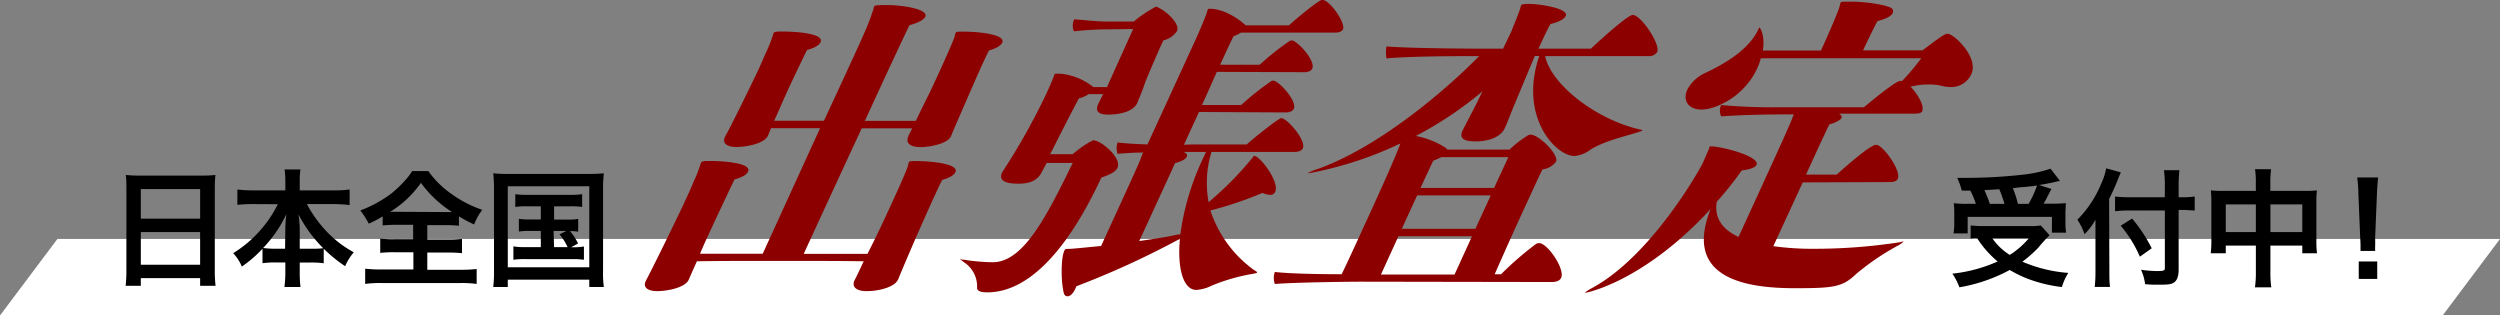 <svg xmlns="http://www.w3.org/2000/svg" viewBox="0 0 392 49.47"><rect x="0" y="0" width="392" height="49.47" fill="#808080" stroke="none"/><g data-name="レイヤー 2"><g data-name="レイヤー 1"><path fill="#fff" d="M383 49.47H0l9-12h383l-9 12z"/><path d="M321.37 36.89a23.83 23.83 0 00-1.76 1.94 19.28 19.28 0 01-2.5 2.2 22.22 22.22 0 007.2 1.76 8.41 8.41 0 00-1 2.22 22.77 22.77 0 01-5.42-1.32 18.59 18.59 0 01-2.76-1.36 25.62 25.62 0 01-7.9 2.72 9.39 9.39 0 00-1.1-2.14 23.43 23.43 0 007.1-1.91 16 16 0 01-3.23-3.67c-.58 0-.62 0-1 .08v-2.06a19 19 0 002 .1h7.26a9.58 9.58 0 001.74-.1zm-13.76-7a11.46 11.46 0 00-.72-2h1.58a80.85 80.85 0 009.06-.54 20.52 20.52 0 004-.9l1.47 1.92c-.32.06-.38.06-.86.18-.78.18-1.4.3-2.42.46l1.94.62c-.9 1.74-.92 1.8-1.22 2.3h1.32a18.37 18.37 0 002.16-.08c0 .52-.06 1-.06 1.68V35a10.77 10.77 0 00.1 1.48h-2.22V34h-13.21v2.6h-2.22a9.26 9.26 0 00.12-1.54v-1.5c0-.56 0-1-.08-1.7a15.5 15.5 0 002.2.1h1.26a13 13 0 00-.86-2.08zm6.7 2.08c-.26-.84-.52-1.58-.82-2.3-.06 0-.84.06-2.34.14a21.12 21.12 0 01.86 2.16zm-1.92 5.38a9.25 9.25 0 002.74 2.62 12.68 12.68 0 003-2.62zm5.7-5.38a16.89 16.89 0 001.32-2.88l-.86.12c-.22 0-.72.08-1.46.14-.32 0-.84.08-1.48.16a14.8 14.8 0 01.8 2.46zm12.66 10.62c0 .9 0 1.64.1 2.4h-2.4a20.37 20.37 0 00.12-2.4v-8.14a10.42 10.42 0 01-1.72 2.28 9 9 0 00-1.12-2.28 17.12 17.12 0 003.7-5.56 10.17 10.17 0 00.82-2.5l2.3.64c-.14.3-.28.64-.48 1.16s-.8 1.92-1.36 3zm8.7-13.42a17.88 17.88 0 00-.14-2.48h2.42a22.36 22.36 0 00-.12 2.48v1.76h.58a12.13 12.13 0 001.94-.12V33c-.54 0-1.18-.08-1.88-.08h-.64v9.34c0 1-.22 1.66-.68 2s-1 .38-2.46.38c-.72 0-1.26 0-2.12-.08a7.24 7.24 0 00-.64-2.26 19.2 19.2 0 002.46.2c1.12 0 1.28-.06 1.28-.5v-9H334a21.11 21.11 0 00-2.36.12v-2.31a17.67 17.67 0 002.26.12h5.54zm-5.14 5.1a23.49 23.49 0 013.08 4.66l-1.86 1.32a19.33 19.33 0 00-3-4.86zm19.4-5.56a13 13 0 00-.12-2.18h2.52a14.66 14.66 0 00-.12 2.1v1.3h5.48a14.3 14.3 0 001.82-.08 14.68 14.68 0 00-.08 1.76v6.1a13.76 13.76 0 00.1 2H361v-1.2h-5v4.06a15.73 15.73 0 00.14 2.48h-2.56a16.77 16.77 0 00.14-2.48v-4.06H349v1.2h-2.36a15 15 0 00.1-2v-6.12a15.66 15.66 0 00-.08-1.74 15.41 15.41 0 001.8.08h5.26zM349 32.05v4.34h4.72v-4.34zm12 4.34v-4.34h-5v4.34zm9.13 2.96v-.86c0-.24 0-.22-.06-1.42l-.28-6.8c0-.88-.1-1.88-.18-2.44h3.28c-.06.54-.14 1.58-.18 2.44l-.28 6.8v1.44a7.14 7.14 0 000 .84zm-.28 4.38V41h2.9v2.74z"/><path d="M140.76 43.92c-.47 1-2.71 1.73-4.93 1.73-1.36 0-2.36-.56-1.85-1.68.26-.46.8-1.63 1.45-3-3.65-.06-8.89-.06-14.39-.06-4 0-8.11 0-11.76.06-.68 1.47-1.24 2.79-1.29 2.9-.56 1.22-3.28 1.78-5 1.78-1.26 0-2.23-.51-1.76-1.53l.09-.2c.4-.66 4.8-9.57 6.22-12.67.54-1.17 1-2.19 1.21-2.75a18.32 18.32 0 00.88-2.14c.16-.46.23-.71.3-.86s.27-.26 1.07-.26h.36c1.41 0 6.61.2 5.93 1.68-.19.41-.8.87-2.12 1.22-.71 1.43-3.54 7.48-4.19 8.91-.22.45-.73 1.57-1.22 2.74h9.83l9-19.69h-7.69l-.48 1.17c-.56 1.22-3.29 1.78-5 1.78-1.26 0-2.24-.51-1.77-1.52l.09-.21c.62-1 4.47-8.85 5.34-10.74.44-1 .79-1.83 1.05-2.39a19.28 19.28 0 00.88-2.13c.16-.46.22-.72.29-.87s.27-.25 1.08-.25h.35c1.41 0 6.61.2 5.93 1.68-.18.4-.8.86-2.12 1.22-.71 1.42-3 6.21-3.61 7.63-.3.66-.93 2.14-1.54 3.46h7.81C135.66 5 136.06 4.12 136.76 2c.21-.56.25-.87.32-1s.29-.21 2-.21c2.32 0 6.57.62 6 1.84-.19.4-.92.91-2.47 1.32-.26.46-3.47 7.33-7 15h8c.54-1.17 1.22-2.54 1.71-3.51.59-1.17 1.22-2.54 1.83-3.87.7-1.52 1.82-4 2.42-5.49.16-.46.18-.72.27-.92s.3-.2 1-.2h.31c1.86 0 6.59.35 6 1.73-.18.4-.8.86-2.07 1.22-.33.61-.75 1.53-1.19 2.49-.52 1.12-4.36 9.92-4.75 10.89v.05c-.56 1.22-3.36 1.73-4.88 1.73-1.36 0-2.36-.56-1.84-1.68v-.05c.12-.25.35-.66.61-1.22h-7.91c-3.86 8.3-7.93 17.15-9.1 19.69h10c1.58-3.1 2.56-5.24 3.52-7.32s2.13-4.63 2.7-6.11c.16-.46.18-.71.27-.92s.3-.2 1-.2h.3c1.87 0 6.6.36 6 1.73-.18.41-.8.87-2.07 1.22-.33.61-.77 1.58-1.29 2.7s-3.59 7.94-5.66 13zm10.04-3.21a4 4 0 01.91.1 31 31 0 003.94.31c4.89 0 8.56-7.43 12.55-15.57h-4.08c-.36.66-.66 1.22-.76 1.42-.7 1.43-2.05 1.83-3.66 1.83-1.11 0-3.33-.1-2.58-1.73 0-.1.14-.2.21-.35a102 102 0 006.8-12.17c.32-.71.65-1.42.93-2.13.16-.36.2-.56.27-.71a.23.23 0 01.23-.16h.63a9.63 9.63 0 015.11 2s.08 0 .1.1h2.22v-.1c.86-1.89 2.8-6.21 4.06-9l-3.95.05a51.51 51.51 0 00-5.33.31 2.18 2.18 0 010-1.78v-.1c2.63.2 3.77.35 5.38.35h4a18.33 18.33 0 013.49-2.34c.15 0 .26.1.46.2 1.44.72 3.3 2.6 2.83 3.62a3.47 3.47 0 01-2.14 1.47l-.47 1c-1 2.29-2.28 5.19-2.62 6.26-.27.81-.93 2.34-1 2.54-.82 1.79-4 1.84-4.52 1.84-1.26 0-2.23-.31-1.6-1.68.19-.41.47-.92.75-1.53h-2.26a4.48 4.48 0 01-1.52.66c-.57 1-3.39 6.52-4.19 8.14l-.33.62h3.53a18 18 0 012.63-1.89c.49-.2.49-.3.59-.3 1.21 0 4.53 2.74 3.81 4.32-.23.51-.92 1-2.52 1.53-2.6 5.55-9 18-17.9 18-1 0-1.67-.2-1.59-.81a4.52 4.52 0 00-1.93-3.82c-.49-.35-.75-.56-.7-.66zm33.81-3.05a135.73 135.73 0 01-15.82 7.22l-.16.36c-.35.76-.81 1.22-1.22 1.22s-.59-.25-.69-.91c-.46-2.29-.28-6.52.48-6.52s.75 0 5.45-.46c5.47-11.9 6.15-13.38 6.46-14.4l.12-.25c-1.38 0-2.77.1-4 .2a2.86 2.86 0 010-1.78c1.19.15 2.95.25 4.69.31l7.55-16.44c.52-1.12 1.12-2.55 1.65-3.92.14-.41.18-.61.25-.76a.26.26 0 01.27-.16c2.78 0 5.43 2.34 5.56 2.5.05 0 .08 0 .11.1h6.8c1.32-1.22 4.75-4 5.2-4 1.21 0 3.71 3.66 3.27 4.63-.19.41-.84.51-1.15.51h-14.84a4.48 4.48 0 01-1.16.56c-.4.76-1.15 2.39-2.11 4.48h6.2a43.46 43.46 0 014.68-3.72 1 1 0 01.35-.1c.8 0 3.79 3.16 3.21 4.43-.21.46-.87.56-1.17.56l-13.79-.05c-.74 1.63-1.53 3.46-2.33 5.19h6.15a44.82 44.82 0 014.68-3.72 1 1 0 01.35-.1c.81 0 3.79 3.16 3.21 4.43-.21.46-.87.56-1.17.56L188 17.56l-2.36 5.14c.93-.05 1.43-.05 1.43-.05h8.42c.8-.77 5-4.13 5.42-4.13.86 0 3.95 3.46 3.37 4.74-.21.45-.86.56-1.22.56h-13.1a16.51 16.51 0 00-.45 7.88 52.47 52.47 0 006.91-7c.12-.15.11-.25.27-.25.85 0 4 4.07 3.25 5.65a.81.81 0 01-.82.45 3.14 3.14 0 01-1.17-.3 56.81 56.81 0 01-8.16 2.75 18.76 18.76 0 006.73 9.26c.26.2.64.35.59.46s-.27.15-.87.25a30.1 30.1 0 00-6.16 1.78 6.49 6.49 0 01-2.49.71c-2.12 0-3-3.56-2.58-8zm.47-.92a40.06 40.06 0 013.51-11.8l.51-1.12h-3.47l.31.2a.44.44 0 01.14.56c-.16.36-.73.71-1.83 1l-5.61 12.21c2.59-.36 4.72-.71 5.94-1zm28.44 7.43c-2.16 0-10.38.1-13.62.36a2.76 2.76 0 010-1.89c2 .26 6.84.36 10.47.36.68-1.37 2.16-4.58 3.67-7.89 2.41-5.24 4.56-10 5.55-12.62a57.47 57.47 0 01-14.4 4.68s-.1 0-.08-.05a8.57 8.57 0 011.62-.66c10.17-3.71 20.72-13.08 25.19-17.66h-1c-2 0-9.68 0-13.52.36a5.28 5.28 0 010-1.88c4.42.35 15.1.35 15.1.35h3.18L237 4.89c.48-1.28.9-2.19 1.34-3.46.09-.31.13-.51.18-.62s.49-.2 1.05-.2c2.12 0 6.45.76 5.94 1.88-.21.46-.93.92-2.4 1.28-.29.51-.73 1.37-1.27 2.54l-.61 1.32h8.22c2-1.88 5.86-5.29 6.56-5.29 1.31 0 4.38 4.63 3.84 5.8a1.43 1.43 0 01-1.26.66h-16.32c1 4.58 8.17 10 14.87 11.5.28.06.41.11.39.16s-.2.1-.62.25c-1.55.51-5.5 1.43-7.51 2.75a4.92 4.92 0 01-2.54 1c-2.92 0-8.76-6.16-5.5-15.68h-.71l-3 7.18c-.79 1.83-1.11 2.85-1.69 4.12-.57 1.22-2.12 2.09-4.64 2.09-1.46 0-2.63-.31-2-1.68l.07-.15 2.14-4.13.92-1.88A58.21 58.21 0 01222 21.32a13.1 13.1 0 014.73 1.89.34.34 0 01.14.25h9.82a16.93 16.93 0 012.9-2.24.81.81 0 01.45-.1c1.26 0 4.44 3.15 3.95 4.22a3.1 3.1 0 01-2.12 1.22c-.52 1-1.26 2.65-2.15 4.58-2 4.28-4.44 9.77-5.35 11.86h1a50.94 50.94 0 015.45-4.73.91.91 0 01.52-.15c1.31 0 4.08 4.07 3.45 5.44-.26.56-1 .66-1.46.66zm17.29-7.12h-11.54l-2.74 6h11.54zm2.94-6.41h-11.54l-2.41 5.24h11.54zm2.76-6H226a10.56 10.56 0 01-1.27.56l-2 4.27h11.54zm46.16 3.96l-4.61 10a44.76 44.76 0 006.52.41A87.73 87.73 0 00297.77 38c.33-.05.58-.15.73-.15a3.33 3.33 0 01-.91.66A38.76 38.76 0 00291 43c-2.09 2-3.47 2.19-9.52 2.19-7.41 0-17.67-1.37-13.25-12.42-10.43 11.35-19.42 13.13-19.62 13.13h-.12c.03 0 .34-.3 1-.66 8.66-4.58 16-16.79 17.49-19.64l1.02-2.34c0-.11 0-.21.06-.26s.08-.05.23-.05c1.66 0 7.74 1.58 7.13 2.9-.16.36-.88.71-2.31.87a53.45 53.45 0 01-3.93 4.93c-.41 2.65 1 4.38 3.42 5.5 7.81-17 8.25-18.07 8.57-19l.09-.21h-1.61c-2.17 0-6.52.06-9.77.31a2.1 2.1 0 010-1.78 90.46 90.46 0 009.12.35h13.25c.56-.45 4.92-4.12 5.67-4.12a.81.81 0 01.33 0 37.42 37.42 0 003-3.56H276.1a10 10 0 01-.57 1.58c-2.06 4.48-6.55 6.46-8.72 6.46s-3-1.53-2.23-3.15a6 6 0 012.93-2.65c3.3-1.58 6.67-3.66 8.15-6.67.14-.3.19-.4.24-.4s.9 1.22.51 3.61h9.12c.84-1.83 2.17-4.83 2.77-6.46.2-.56.22-.82.29-1s.1-.2 1.71-.2c2.27 0 5.66.51 6.36 1.07a.68.68 0 01.13.71c-.19.4-.85.86-2.4 1.27-.52.92-1.91 3.82-2.26 4.58h9.33c2.65-2 3.46-2.6 3.91-2.6 1 0 4.95 3.72 3.73 6.36a3.48 3.48 0 01-3.25 2 5.66 5.66 0 01-1.24-.15 9.21 9.21 0 00-2.25-.26 12 12 0 00-2.79.36c1.18 1.17 2.18 3 1.83 3.82 0 .1-.19.4-1.15.4h-11.89l.15.11c.24.15.34.35.25.56s-.73.71-1.9 1c-.29.51-1.86 3.92-3.68 7.89H288c.1-.1 5.12-4.68 6.18-4.68s4 4.12 3.39 5.34c-.21.46-.88.51-1.24.51z" fill="#8c0000"/><path d="M19.82 29.57c0-.78 0-1.48-.1-2.14a17.66 17.66 0 002.22.1h9.68a16.09 16.09 0 002.16-.1 18.07 18.07 0 00-.1 2v12.96a20.26 20.26 0 00.12 2.42h-2.42v-1.2h-9.3v1.2H19.7a21 21 0 00.12-2.42zm2.26 4.72h9.3v-4.64h-9.3zm0 7.22h9.3v-5.12h-9.3zM39.6 32a22.84 22.84 0 00-2.38.12v-2.41a17.33 17.33 0 002.38.14h5.14v-1.42a12.43 12.43 0 00-.12-1.86h2.5a10 10 0 00-.12 1.84v1.44h5.4a16.42 16.42 0 002.42-.14v2.44A23.62 23.62 0 0052.4 32h-4.28a19.83 19.83 0 003 4.2 17.11 17.11 0 004.36 3.36 8.16 8.16 0 00-1.36 2.18A22.3 22.3 0 0150.76 39v2.28a14.51 14.51 0 00-2-.12H47v1.36a18.07 18.07 0 00.12 2.48H44.6a18.47 18.47 0 00.14-2.48v-1.37h-1.58a14.31 14.31 0 00-2 .12V39a19.12 19.12 0 01-3.24 2.8 6.89 6.89 0 00-1.36-2.1 18.81 18.81 0 007-7.68zm5.14 3.82a19.58 19.58 0 01.16-2.24 19.83 19.83 0 01-3.64 5.3A12.66 12.66 0 0043 39h1.7zM48.92 39a12.52 12.52 0 001.76-.08 21.65 21.65 0 01-3.88-5.3 16.16 16.16 0 01.2 2.21V39zm13.26-3.75a19.65 19.65 0 00-2.18.1v-1.42a17.8 17.8 0 01-2.18 1.14A12.61 12.61 0 0056.5 33a19.4 19.4 0 004.84-2.64 17.92 17.92 0 002.2-2.1 8.4 8.4 0 001.08-1.44h2.54a14.59 14.59 0 003.56 3.54 18.12 18.12 0 004.9 2.54 9.45 9.45 0 00-1.28 2.3c-.9-.42-1.48-.74-2.38-1.26v1.46a19.5 19.5 0 00-2.12-.1H67v2.26h3.24a18.77 18.77 0 002.2-.1v2.24a19.8 19.8 0 00-2.2-.1H67v2.7h5.2a21.07 21.07 0 002.54-.12v2.34a17.55 17.55 0 00-2.52-.14H59.76a17.25 17.25 0 00-2.5.14v-2.39a20.32 20.32 0 002.56.12h5v-2.7h-2.98a19.94 19.94 0 00-2.22.1v-2.24a16.71 16.71 0 002.22.1h2.94v-2.26zm7.76-2h.94A17.93 17.93 0 0166 28.67a16.06 16.06 0 01-4.82 4.54h.88zm7.52-3.66a23.91 23.91 0 00-.12-2.42 18.72 18.72 0 002.36.1h12.62a20.55 20.55 0 002.36-.1 20.61 20.61 0 00-.12 2.4v12.84a16.14 16.14 0 00.12 2.59H92.4v-1.15H79.62V45h-2.28a18.94 18.94 0 00.12-2.6zm2.16 12.32H92.4v-12.7H79.62zm3-9.56a11.19 11.19 0 00-1.82.1v-2a10.9 10.9 0 001.82.1h6.8a11.14 11.14 0 001.86-.1v2a11.59 11.59 0 00-1.86-.1h-2.54v2.08h2.06a9.2 9.2 0 001.72-.1v2a8.12 8.12 0 00-1.28-.1 9.79 9.79 0 011.26 1.94l-1.08.6a10.26 10.26 0 002-.12v2.08a12.82 12.82 0 00-1.88-.1H82.4a11.84 11.84 0 00-1.9.1v-2.1a9.94 9.94 0 001.9.12h2.4v-2.54h-1.72a9.74 9.74 0 00-1.72.1v-2a9.34 9.34 0 001.72.1h1.72v-2.06zm4.26 6.4H89a8.78 8.78 0 00-1.26-2l1.06-.54h-2z"/></g></g></svg>